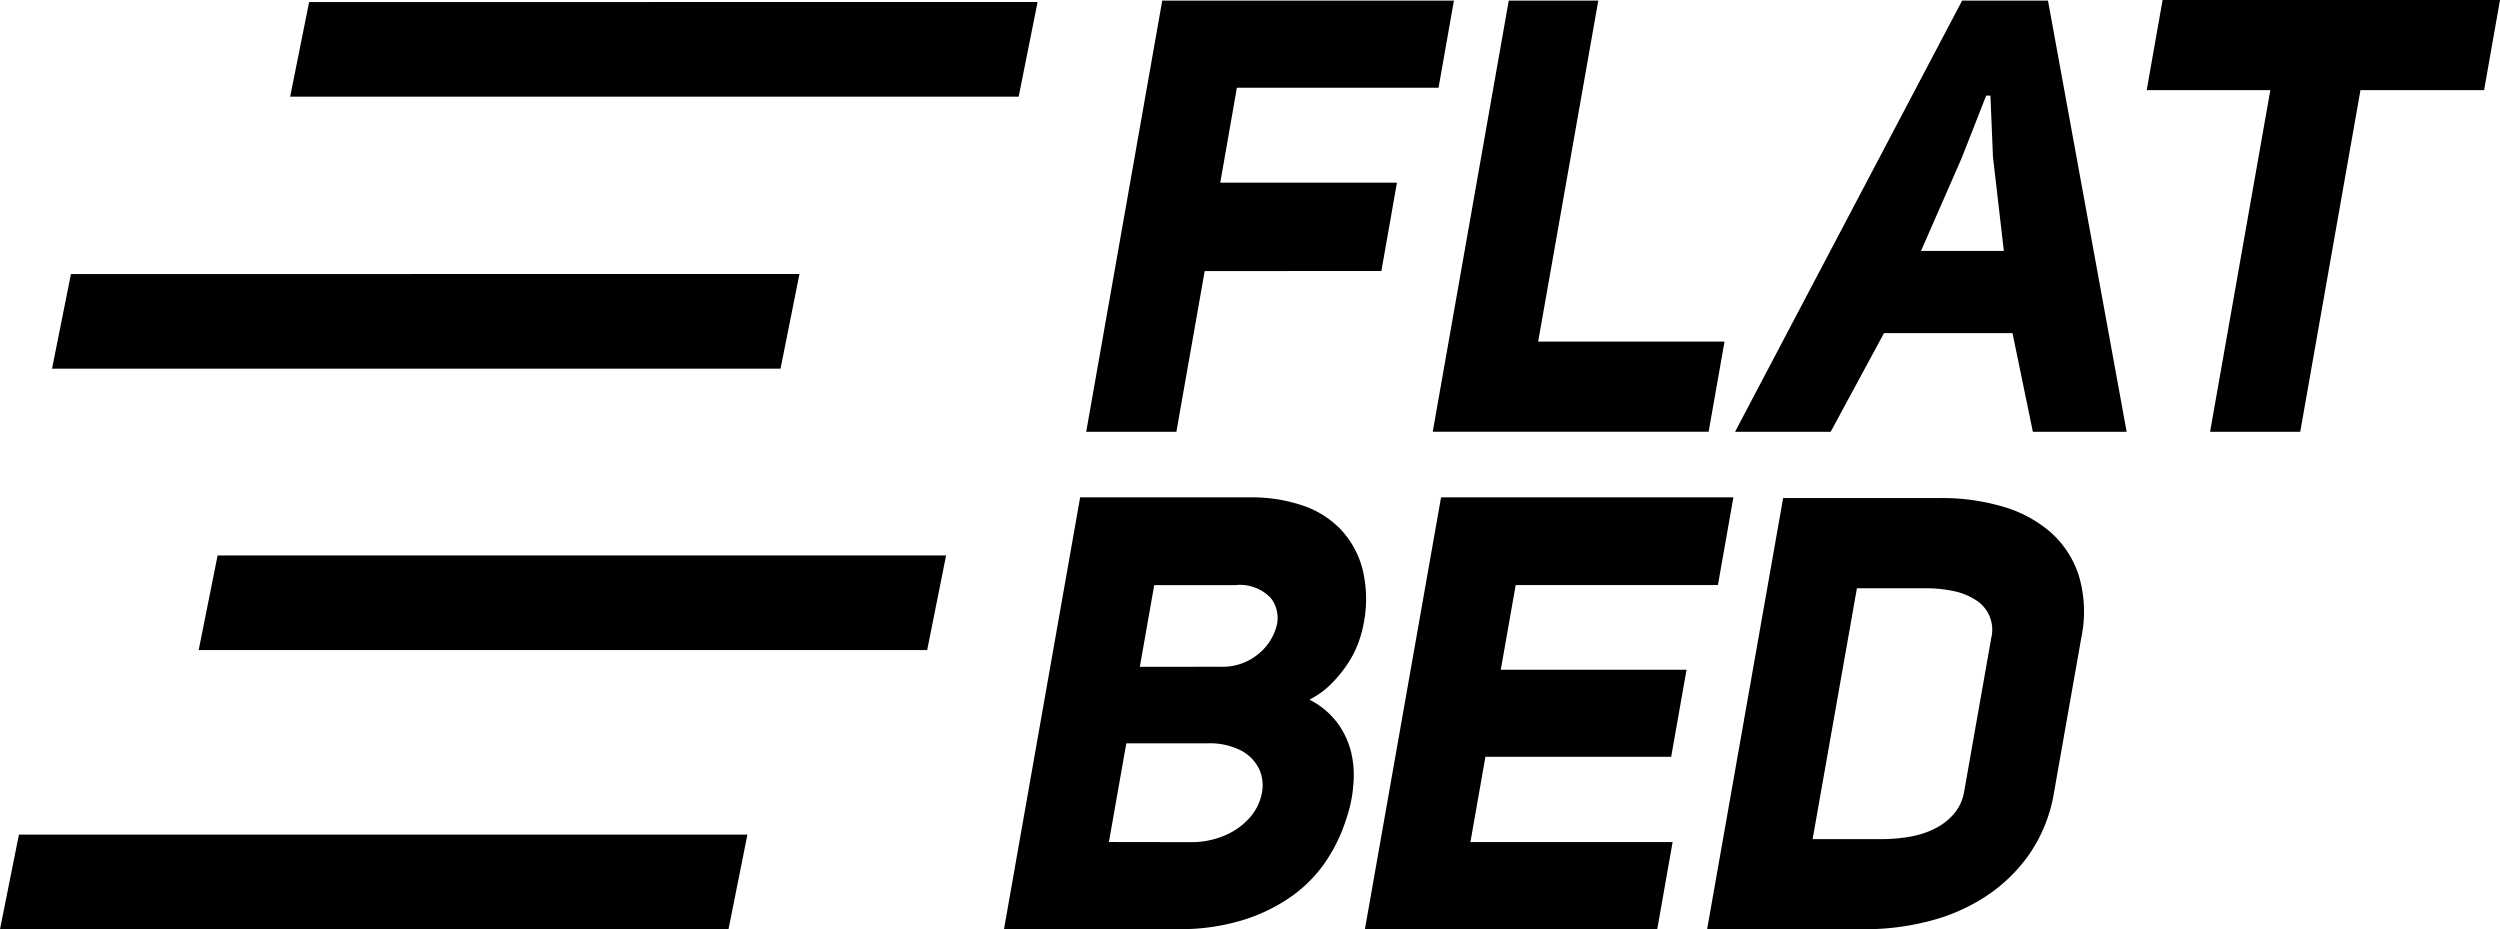 <svg xmlns="http://www.w3.org/2000/svg" width="150" height="55.753" viewBox="0 0 150 55.753">
  <g id="Group_23" data-name="Group 23" transform="translate(-308 -66.997)">
    <g id="Group_8" data-name="Group 8" transform="translate(262.5 -214.169)">
      <g id="Group_7" data-name="Group 7" transform="translate(105.74 281.166)">
        <path id="Path_23" data-name="Path 23" d="M181.934,292.164h10.6l-.934,5.3H181l-1.7,9.647H173.89l4.562-25.871h17.5l-.921,5.225h-12.1Z" transform="translate(-168.958 -281.202)"/>
        <path id="Path_24" data-name="Path 24" d="M219.411,281.239h5.372L221.175,301.7h11.182l-.953,5.408H214.85Z" transform="translate(-189.126 -281.202)"/>
        <path id="Path_25" data-name="Path 25" d="M274.08,307.11h-5.627l-1.222-5.92h-7.71l-3.2,5.92h-5.737l13.624-25.871h5.152Zm-12.338-10.853h4.97l-.652-5.627-.153-3.691h-.256l-1.461,3.727Z" transform="translate(-206.721 -281.202)"/>
        <path id="Path_26" data-name="Path 26" d="M312.067,286.574l-3.614,20.5h-5.409l3.615-20.5h-7.418l.954-5.408h20.244l-.954,5.408Z" transform="translate(-230.679 -281.166)"/>
        <path id="Path_27" data-name="Path 27" d="M185.745,347.563a6.7,6.7,0,0,1-.337,1.187,6.1,6.1,0,0,1-.661,1.261,7.8,7.8,0,0,1-.973,1.169,5.013,5.013,0,0,1-1.276.914,4.816,4.816,0,0,1,1.7,1.425,4.954,4.954,0,0,1,.817,1.79,6.023,6.023,0,0,1,.109,1.973,6.459,6.459,0,0,1-.086.694,8.691,8.691,0,0,1-.341,1.315,9.779,9.779,0,0,1-1.209,2.5,8.184,8.184,0,0,1-2.03,2.083,10.4,10.4,0,0,1-2.94,1.443,12.855,12.855,0,0,1-3.934.548H164.173l4.568-25.908h10.232a9.5,9.5,0,0,1,3.077.475,5.682,5.682,0,0,1,2.321,1.443,5.476,5.476,0,0,1,1.314,2.393A7.529,7.529,0,0,1,185.745,347.563Zm-8.563,2.558a3.361,3.361,0,0,0,2.255-.768,3.2,3.2,0,0,0,1.126-1.827,1.96,1.96,0,0,0-.387-1.535,2.555,2.555,0,0,0-2.13-.767h-4.86l-.863,4.9Zm-1.855,10.524a5.087,5.087,0,0,0,2.178-.439,4.109,4.109,0,0,0,1.472-1.1,3.085,3.085,0,0,0,.672-1.425,2.349,2.349,0,0,0-.169-1.425,2.486,2.486,0,0,0-1.067-1.1,4.092,4.092,0,0,0-2.042-.439h-4.86l-1.044,5.92Z" transform="translate(-164.173 -310.116)"/>
        <path id="Path_28" data-name="Path 28" d="M214.984,350.3h11.145l-.921,5.225H214.062l-.9,5.116h12.132l-.922,5.225h-17.54l4.568-25.908h17.54l-.928,5.262H215.879Z" transform="translate(-185.177 -310.116)"/>
        <path id="Path_29" data-name="Path 29" d="M261.353,340.034a12.91,12.91,0,0,1,3.6.493,7.629,7.629,0,0,1,2.893,1.517,5.864,5.864,0,0,1,1.732,2.613,7.6,7.6,0,0,1,.155,3.782l-1.624,9.208a9.156,9.156,0,0,1-1.483,3.746,9.635,9.635,0,0,1-2.643,2.558,11.347,11.347,0,0,1-3.422,1.48,15.309,15.309,0,0,1-3.775.475h-9.5l4.561-25.871ZM257.745,360.5a9.823,9.823,0,0,0,1.707-.146,5.345,5.345,0,0,0,1.512-.493,3.631,3.631,0,0,0,1.144-.895,2.742,2.742,0,0,0,.6-1.316l1.624-9.208a2.1,2.1,0,0,0-.946-2.3,3.9,3.9,0,0,0-1.331-.53,7.954,7.954,0,0,0-1.652-.164h-4.129L253.616,360.5Z" transform="translate(-205.099 -310.152)"/>
      </g>
      <path id="Path_30" data-name="Path 30" d="M79.8,287.083h43.71l1.135-5.677H80.937Z" transform="translate(-16.89 -0.118)"/>
      <path id="Path_31" data-name="Path 31" d="M51.651,319.234h43.71l1.135-5.677H52.786Z" transform="translate(-3.029 -15.949)"/>
      <path id="Path_32" data-name="Path 32" d="M68.984,352.5h43.71l1.135-5.677H70.12Z" transform="translate(-11.563 -32.331)"/>
      <path id="Path_33" data-name="Path 33" d="M45.5,385.494H89.21l1.135-5.677H46.635Z" transform="translate(0 -48.574)"/>
    </g>
  </g>
</svg>

